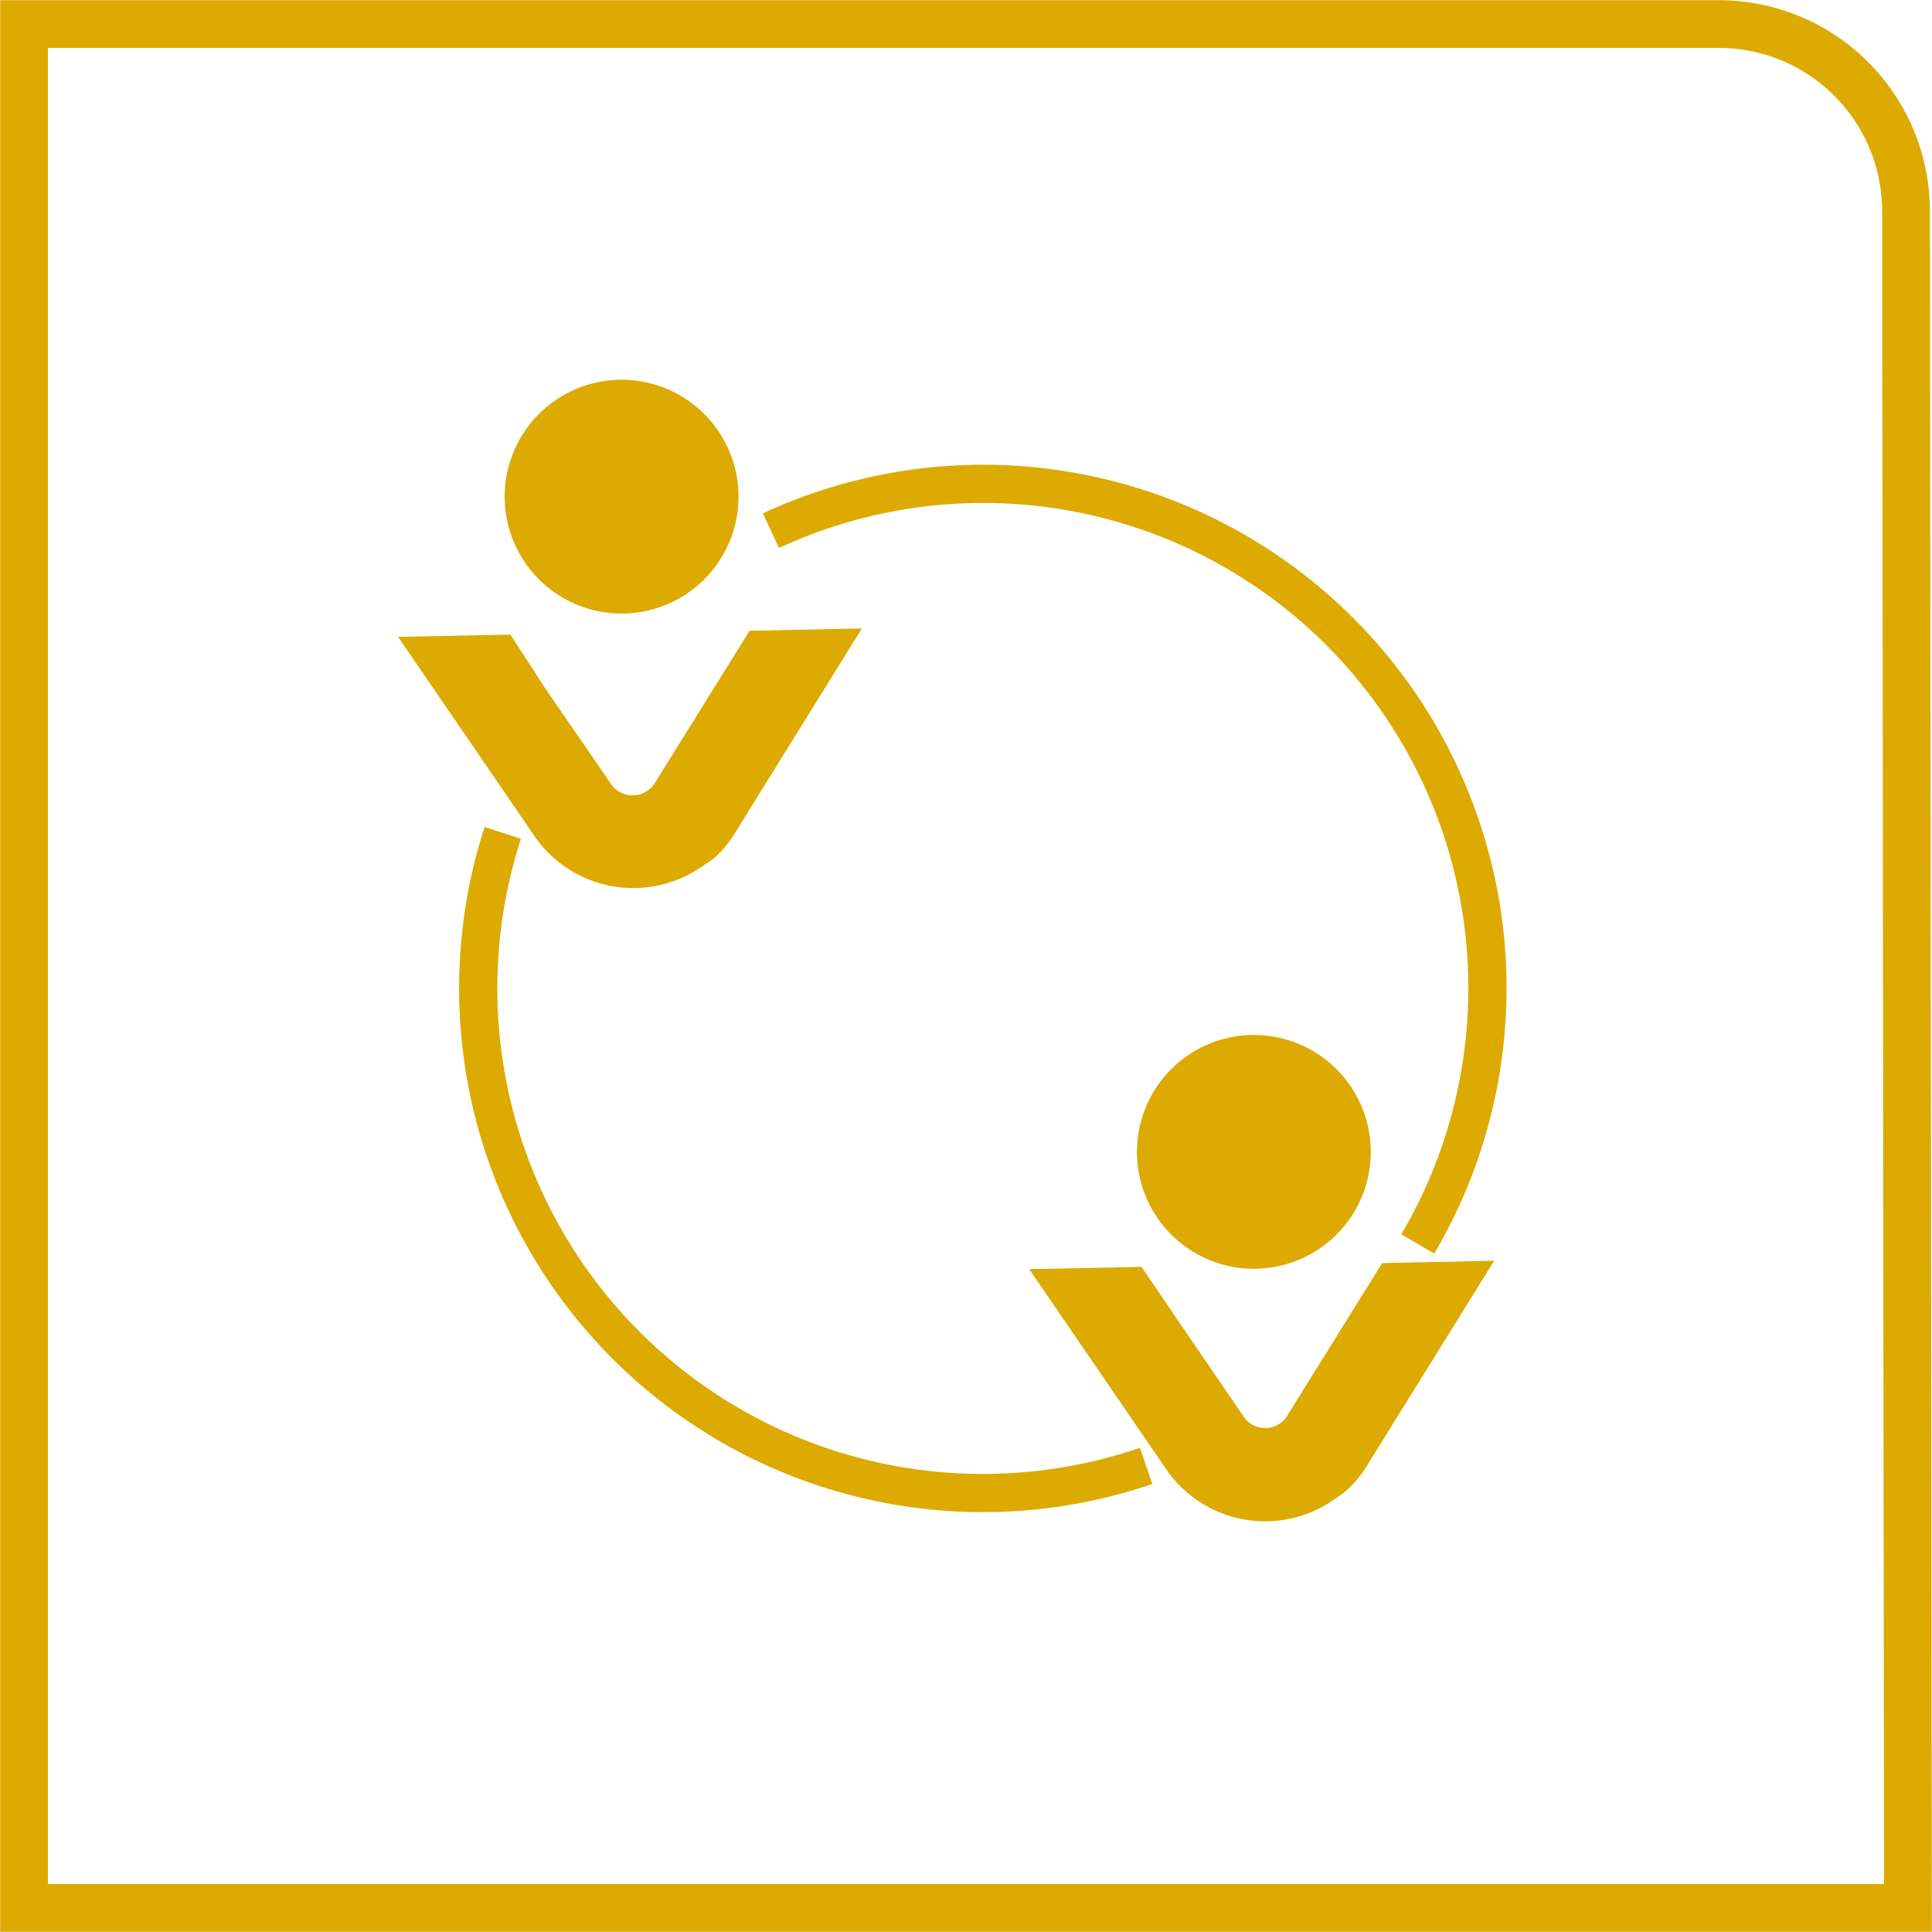 <svg id="Ebene_1" data-name="Ebene 1" xmlns="http://www.w3.org/2000/svg" xmlns:xlink="http://www.w3.org/1999/xlink" viewBox="0 0 50.57 50.57"><defs><style>.cls-1,.cls-6,.cls-7{fill:none;}.cls-2{clip-path:url(#clip-path);}.cls-3{fill:#DCAA00;}.cls-4{clip-path:url(#clip-path-2);}.cls-5{clip-path:url(#clip-path-3);}.cls-6,.cls-7{stroke:#DCAA00;stroke-miterlimit:10;}.cls-7{stroke-width:1.25px;}</style><clipPath id="clip-path" transform="translate(0)"><rect class="cls-1" x="12.17" y="12.96" width="10.19" height="9.48" transform="translate(-6.98 12.83) rotate(-34.35)"/></clipPath><clipPath id="clip-path-2" transform="translate(0)"><rect class="cls-1" width="50.57" height="50.57"/></clipPath><clipPath id="clip-path-3" transform="translate(0)"><rect class="cls-1" x="28.72" y="29.52" width="10.19" height="9.48" transform="translate(-13.44 25.06) rotate(-34.35)"/></clipPath></defs><title>LUR_Icon_Consulting_3_o</title><g class="cls-2"><path class="cls-3" d="M18.33,22.71A3.14,3.14,0,0,1,14,21.9l-3.58-5.23,2.94-.06L14.26,18,16,20.53a.68.68,0,0,0,.94.17.65.65,0,0,0,.19-.19h0l2.49-4,2.94-.06-3.37,5.43a2.91,2.91,0,0,1-.86.86" transform="translate(0)"/></g><g class="cls-4"><path class="cls-3" d="M19.33,13a3.06,3.06,0,1,1-3.06-3.06A3.06,3.06,0,0,1,19.33,13" transform="translate(0)"/></g><g class="cls-5"><path class="cls-3" d="M34.89,39.27a3.14,3.14,0,0,1-4.37-.82l-3.58-5.23,2.94-.06.93,1.37,1.75,2.56a.68.68,0,0,0,.94.17.65.65,0,0,0,.19-.2h0l2.49-4L39.11,33l-3.37,5.43a2.91,2.91,0,0,1-.86.86" transform="translate(0)"/></g><g class="cls-4"><path class="cls-3" d="M35.88,30.15a3.06,3.06,0,1,1-3.06-3.06,3.06,3.06,0,0,1,3.06,3.06" transform="translate(0)"/><path class="cls-6" d="M20.18,13.89A13.2,13.2,0,0,1,37.11,32.56M30,38.37A13.21,13.21,0,0,1,13.16,21.8" transform="translate(0)"/><path class="cls-7" d="M49.94,49.94H.63V.63H45a4.9,4.9,0,0,1,4.89,4.89Z" transform="translate(0)"/></g></svg>